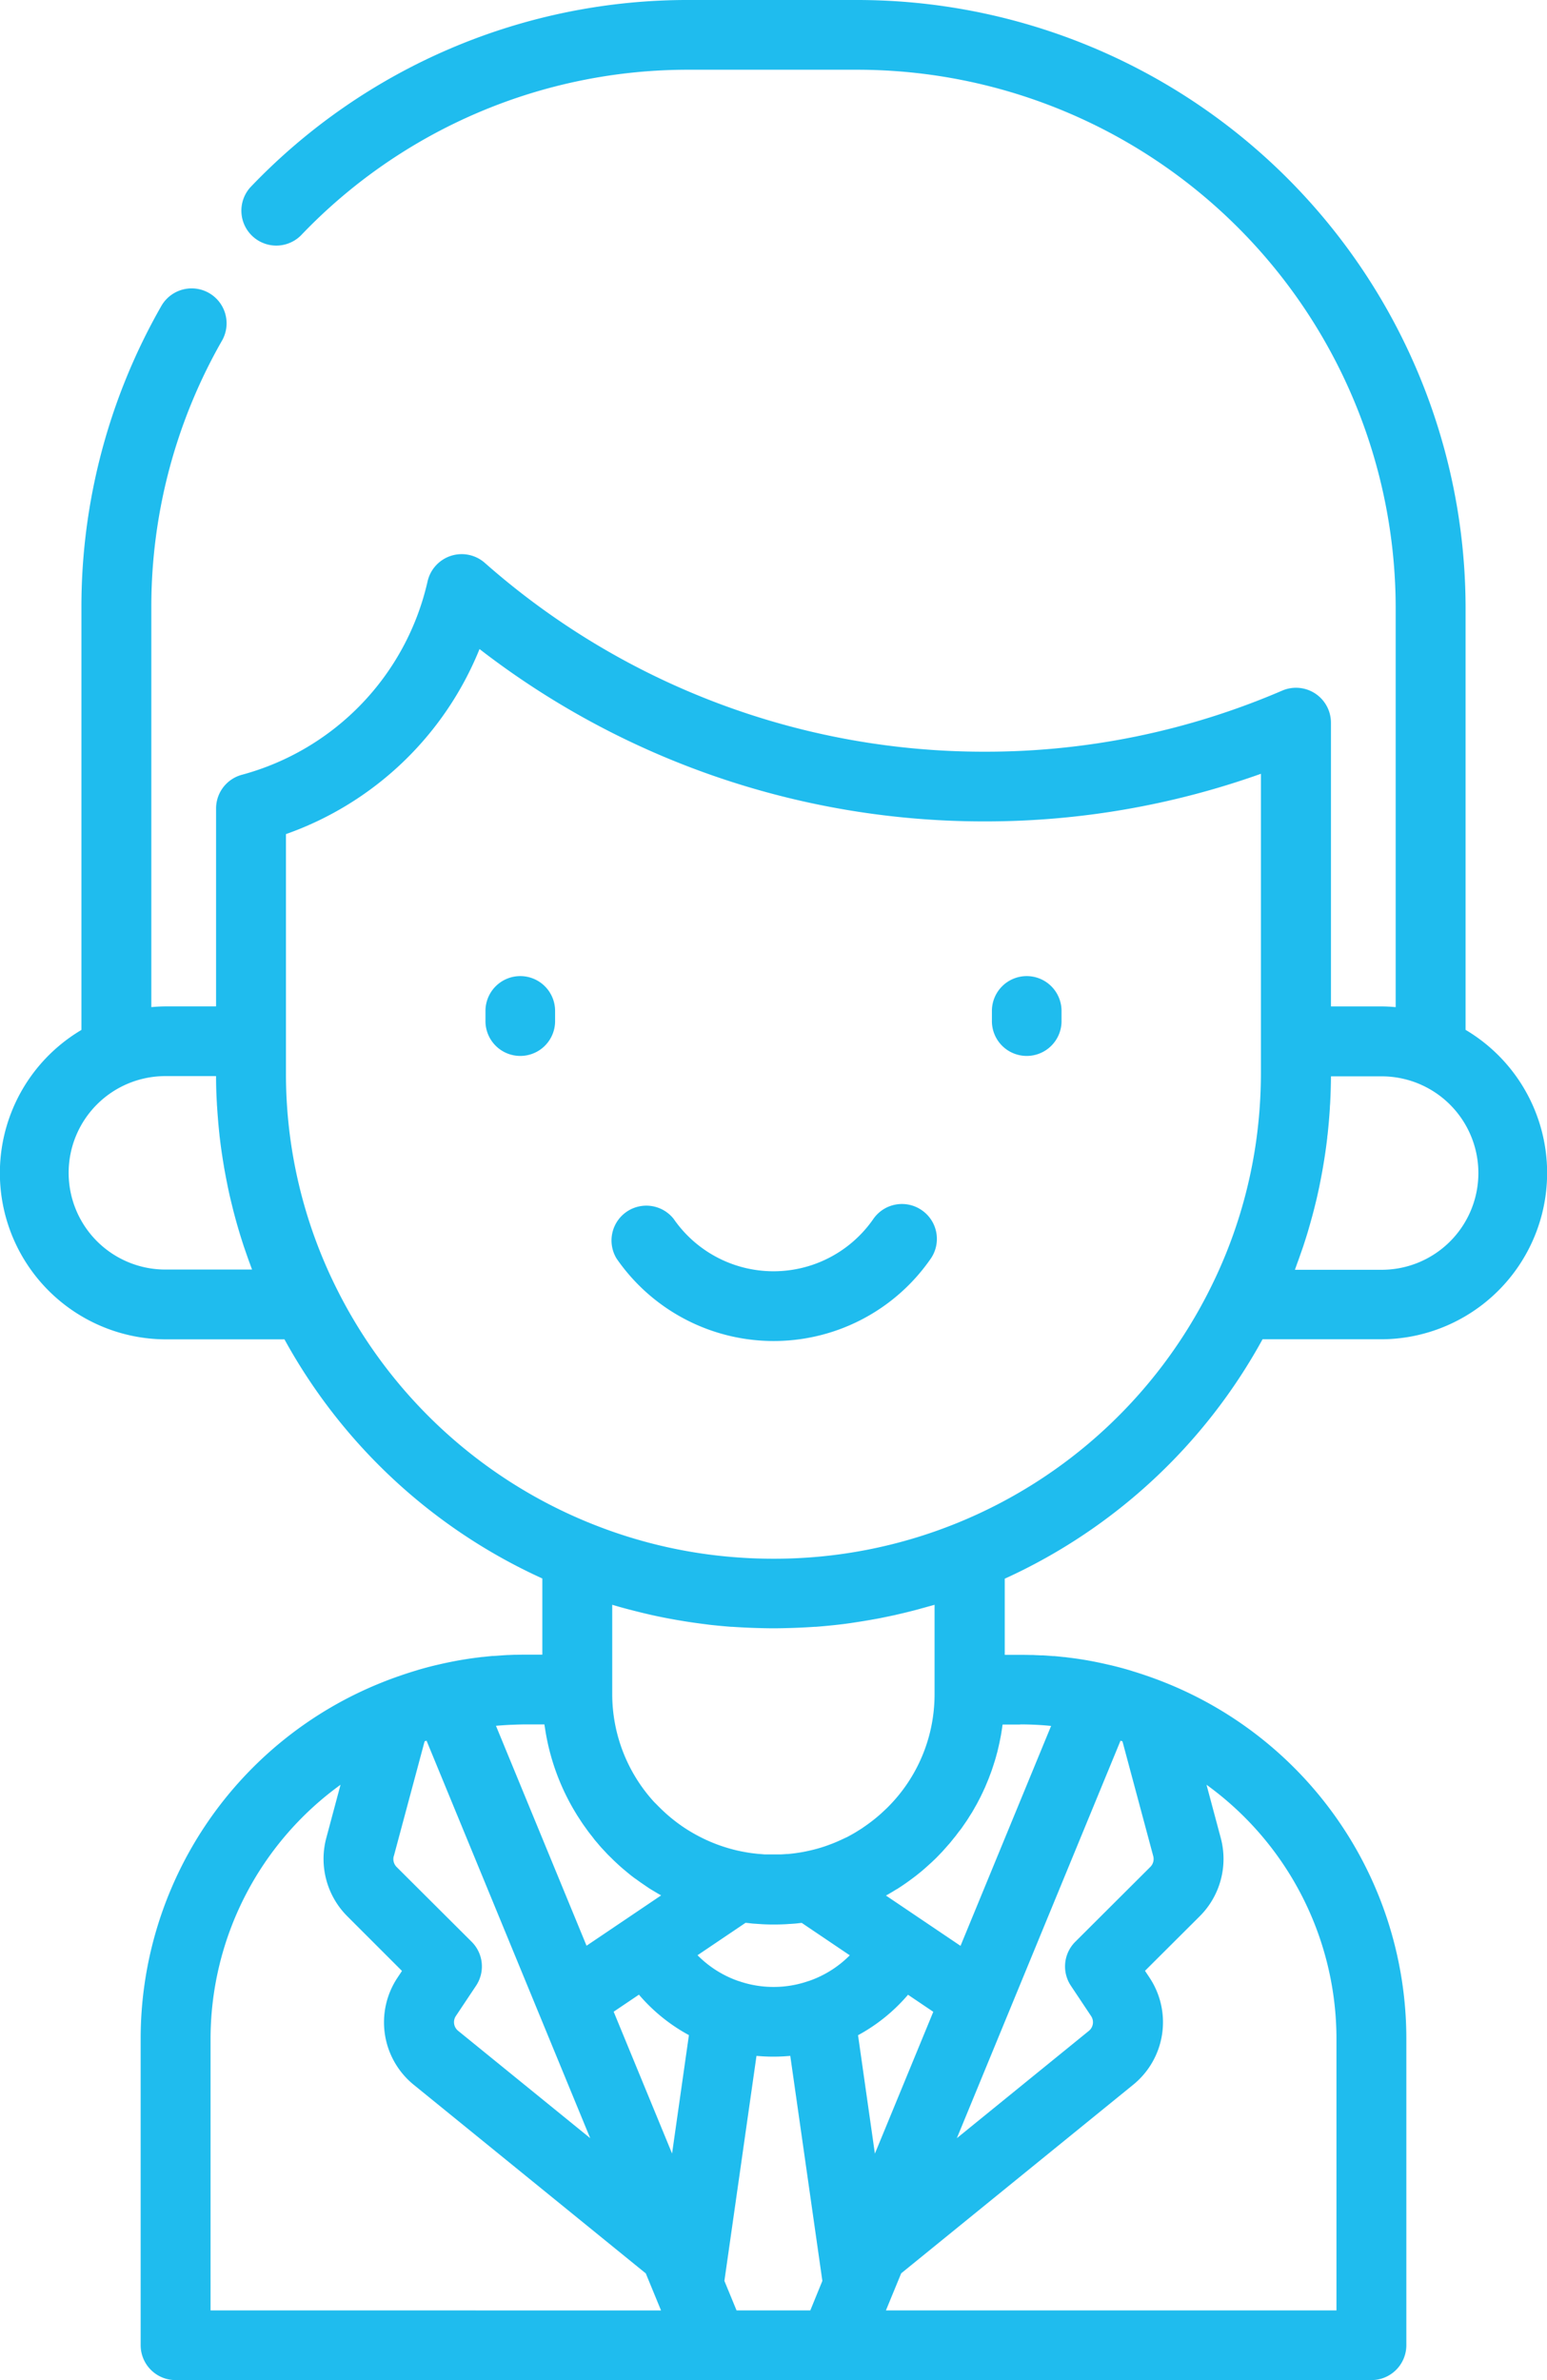 <svg xmlns="http://www.w3.org/2000/svg" width="65" height="100" viewBox="0 0 65 100">
  <g id="socialie_darbinieki" transform="translate(-90.028)">
    <g id="Group_133" data-name="Group 133" transform="translate(115.67 50.586)">
      <g id="Group_132" data-name="Group 132">
        <path id="Path_93" data-name="Path 93" d="M233.917,259.235a1.463,1.463,0,0,0-2.035.37,5.1,5.1,0,0,1-8.386,0,1.463,1.463,0,0,0-2.4,1.665,8.022,8.022,0,0,0,13.2,0A1.463,1.463,0,0,0,233.917,259.235Z" transform="translate(-220.83 -258.975)" fill="#1fbcee"/>
      </g>
    </g>
    <g id="Group_135" data-name="Group 135" transform="translate(131.705 41.011)">
      <g id="Group_134" data-name="Group 134">
        <path id="Path_94" data-name="Path 94" d="M304.285,209.962a1.463,1.463,0,0,0-1.463,1.463v.39a1.463,1.463,0,1,0,2.925,0v-.39A1.463,1.463,0,0,0,304.285,209.962Z" transform="translate(-302.822 -209.962)" fill="#1fbcee"/>
      </g>
    </g>
    <g id="Group_137" data-name="Group 137" transform="translate(110.426 41.011)">
      <g id="Group_136" data-name="Group 136">
        <path id="Path_95" data-name="Path 95" d="M195.637,209.962a1.463,1.463,0,0,0-1.463,1.463v.39a1.463,1.463,0,1,0,2.925,0v-.39A1.463,1.463,0,0,0,195.637,209.962Z" transform="translate(-194.174 -209.962)" fill="#1fbcee"/>
      </g>
    </g>
    <g id="Group_139" data-name="Group 139" transform="translate(90.028)">
      <g id="Group_138" data-name="Group 138" transform="translate(0)">
        <path id="Path_96" data-name="Path 96" d="M143.076,56.27h4.94a6.988,6.988,0,0,0,3.591-13V25.5A25.566,25.566,0,0,0,126.037,0h-7.018a25.379,25.379,0,0,0-18.467,7.864,1.467,1.467,0,0,0,2.121,2.026A22.464,22.464,0,0,1,119.019,2.93h7.018A22.629,22.629,0,0,1,148.67,25.5V42.315c-.215-.02-.433-.031-.654-.031H145.95V30.362a1.468,1.468,0,0,0-2.05-1.345,31.5,31.5,0,0,1-12.519,2.566A31.678,31.678,0,0,1,110.4,23.651a1.47,1.47,0,0,0-2.408.782,10.916,10.916,0,0,1-7.794,8.118,1.465,1.465,0,0,0-1.091,1.416v8.316H97.04c-.221,0-.438.012-.654.031V25.5a22.539,22.539,0,0,1,2.986-11.217,1.468,1.468,0,0,0-2.548-1.457A25.469,25.469,0,0,0,93.449,25.5V43.273a6.988,6.988,0,0,0,3.591,13h4.94a23.408,23.408,0,0,0,10.835,10.047v3.2h-.652q-.219,0-.439.006h-.1l-.233.01-.033,0-.135.008c-.1.006-.2.014-.308.022l-.143.01h-.015l-.037,0c-.105.009-.211.021-.315.032l-.088.009-.024,0h0l-.171.022c-.147.018-.293.038-.439.06q-.256.039-.51.086c-.094.018-.188.037-.282.056q-.206.042-.412.09c-.084.02-.167.038-.25.059q-.31.077-.617.166l-.178.055q-.248.076-.494.159l-.2.069c-.214.076-.426.154-.637.239h0A16.116,16.116,0,0,0,95.938,85.7v12.83A1.467,1.467,0,0,0,97.406,100h50.243a1.467,1.467,0,0,0,1.469-1.465V85.7a16.115,16.115,0,0,0-10.155-15.013h0c-.212-.085-.426-.164-.64-.24l-.2-.069q-.248-.084-.5-.161l-.174-.054q-.308-.09-.62-.167c-.082-.021-.165-.039-.247-.058q-.207-.048-.416-.091c-.093-.019-.186-.038-.28-.056q-.257-.048-.516-.087c-.145-.022-.291-.041-.437-.059-.057-.007-.114-.016-.171-.022h0l-.022,0-.088-.009c-.1-.011-.21-.023-.315-.032l-.037,0-.02,0h0c-.148-.012-.3-.024-.432-.032h-.021l-.061,0h-.012l-.149-.007c-.057,0-.113-.006-.171-.008H133.4l-.065,0q-.219-.006-.439-.006h-.652v-3.2A23.406,23.406,0,0,0,143.076,56.27Zm1.451-3.176c.021-.057.042-.113.063-.17q.1-.285.2-.572l.021-.066q.084-.257.162-.515c.018-.061.036-.121.053-.182q.061-.209.118-.419c.017-.062.034-.123.05-.185q.066-.252.126-.5c.007-.029.014-.057.021-.085q.069-.3.13-.593c.011-.054.022-.109.032-.163q.044-.221.084-.442.017-.1.034-.194.039-.228.073-.456c.008-.051.016-.1.023-.152q.043-.3.078-.6c0-.041.008-.082.013-.123q.027-.245.049-.49c.006-.065.011-.129.016-.194q.018-.222.032-.446c0-.06.008-.121.011-.181q.031-.569.035-1.143h2.066a4.064,4.064,0,1,1,0,8.127h-3.58C144.467,53.259,144.5,53.176,144.527,53.094ZM97.04,53.34h0a4.064,4.064,0,1,1,0-8.127h2.066q0,.575.035,1.143c0,.061.007.121.011.181q.014.223.032.445c.005.065.011.13.016.2q.022.245.049.489c0,.041.008.082.013.123q.035.3.078.6c.007.05.015.1.023.15q.034.229.073.458.016.1.034.194.04.222.084.442c.011.054.021.109.032.163q.061.3.13.593c.006.028.014.055.02.082q.061.255.127.509c.016.061.033.122.049.183q.057.212.119.422c.017.06.035.12.053.18q.079.262.164.523l.018.057q.1.289.2.575c.02.055.04.109.06.163.031.084.061.167.092.251H97.04ZM111.5,72.467l.039,0c.209-.01.418-.016.627-.016h.736c.008.061.019.12.028.181l.007.043a9.59,9.59,0,0,0,1.108,3.2l.014.025.017.03.027.047c.049.085.1.169.15.252l.033.054.011.017.028.042.024.037c.038.058.075.117.114.175l.049.074.038.053c.025.037.052.073.078.109l.061.085c.021.029.042.059.063.088l.07.09.1.126h0l.01.013.075.1c.035.043.072.085.109.128l.1.119.059.068c.043.048.088.095.132.142l.04.043c.027.029.053.058.08.086l.03.032c.045.046.092.091.138.136s.1.1.146.144l.018.016.006.006.019.018.03.028.064.059c.015.013.028.027.043.04.056.052.112.1.171.151s.121.1.182.153c.037.031.076.062.115.094l.04.033c.061.047.123.095.19.143l0,0,.011.008.005,0c.117.087.237.173.357.253l.146.1c.037.025.074.05.114.075l.028.017.093.056.027.016.046.027c.075.045.151.091.231.135l.03.017-1.373.927,0,0-1.761,1.188-3.806-9.241Q111.182,72.483,111.5,72.467Zm-4.925,5.519,1.294-4.825.081-.026,6.876,16.7-5.546-4.508a.467.467,0,0,1-.1-.621l.85-1.275a1.462,1.462,0,0,0-.185-1.847l-3.152-3.142A.471.471,0,0,1,106.572,77.987Zm-7.7,19.085V85.706a13.182,13.182,0,0,1,5.461-10.719l-.6,2.243a3.407,3.407,0,0,0,.882,3.279l2.3,2.3-.185.278a3.383,3.383,0,0,0,.686,4.511l9.743,7.919.641,1.557Zm19.391-6.59-2.454-5.959,1.062-.716a7.389,7.389,0,0,0,2.1,1.7Zm5.809,6.59h-3.1l-.51-1.239,1.348-9.453.124.009.131.009a7.528,7.528,0,0,0,.91,0l.131-.009.124-.009,1.348,9.453Zm-.055-13.842-.032.009a4.438,4.438,0,0,1-1.088.229h0a4.52,4.52,0,0,1-.738,0h0a4.458,4.458,0,0,1-1.088-.229l-.032-.009a4.472,4.472,0,0,1-1.706-1.08l2.018-1.362.1.009c.06.007.119.015.179.021s.143.01.214.015l.148.01.089.006q.226.011.452.011t.464-.011l.089-.005.133-.01.025,0c.07-.005.139-.009.209-.015s.127-.014.191-.021l.068-.006,2.018,1.362A4.475,4.475,0,0,1,124.021,83.229Zm1.618-6.054-.023.012-.03.016-.008,0-.041.02-.121.057-.049.022c-.171.08-.328.145-.48.2l-.053.02-.065.024c-.084.03-.168.057-.246.081a6.989,6.989,0,0,1-.736.18l-.03.006-.082.014-.086.014-.126.019-.088.011-.1.012-.133.014-.049,0-.134.009-.135.008c-.06,0-.12,0-.181,0l-.132,0c-.061,0-.123,0-.185,0l-.128,0c-.056,0-.112-.007-.168-.012s-.107-.007-.161-.012l-.132-.015c-.07-.008-.141-.016-.211-.027l-.086-.014c-.2-.033-.405-.074-.6-.125h0c-.209-.054-.414-.118-.615-.19l-.033-.012a6.759,6.759,0,0,1-.862-.388l-.054-.029c-.182-.1-.359-.207-.53-.322h0a6.805,6.805,0,0,1-.966-.79l-.061-.06c-.067-.067-.132-.135-.2-.2l-.008-.009a6.719,6.719,0,0,1-1.758-4.536V67.425l.038.011q.36.108.722.2l.163.042q.325.084.651.158l.109.025q.367.081.737.15l.172.031q.339.061.681.112l.084.013c.249.036.5.068.751.1l.179.019c.239.025.479.047.719.065l.049,0c.254.018.508.031.763.041l.186.007c.257.008.513.014.771.014s.515-.006.771-.014l.186-.007c.255-.01.509-.023.763-.041l.05,0c.24-.018.48-.04.719-.065l.178-.019c.251-.028.5-.06.751-.1l.082-.013q.343-.051.684-.113l.168-.03c.247-.046.494-.1.739-.151l.1-.024q.33-.075.658-.159l.158-.041q.364-.1.725-.2l.037-.011v3.748q0,.339-.033.671a6.689,6.689,0,0,1-1.952,4.105c-.042.041-.085.081-.127.121l-.128.119a6.823,6.823,0,0,1-.736.575l-.061.044-.06.038h0l-.011.007-.136.085C125.937,77.012,125.8,77.089,125.638,77.175Zm.442,8.335a7.392,7.392,0,0,0,2.1-1.7l1.062.716-2.454,5.959Zm14.358-5a3.4,3.4,0,0,0,.884-3.28l-.6-2.243a13.183,13.183,0,0,1,5.46,10.719V97.071h-18.93l.641-1.557,9.745-7.921a3.383,3.383,0,0,0,.683-4.512l-.184-.277Zm-3.33-7.374.082.026,1.294,4.825a.469.469,0,0,1-.123.452l-3.153,3.145a1.462,1.462,0,0,0-.185,1.847l.849,1.274a.467.467,0,0,1-.093.622l-5.547,4.509Zm-4.216-.685c.431,0,.864.021,1.3.064l-3.806,9.241-1.761-1.188,0,0-1.372-.926q.225-.125.443-.263l.007,0q.382-.241.743-.518l.081-.061,0,0,.063-.051.152-.123c.056-.047.111-.095.166-.143q.112-.1.222-.2c.027-.025.056-.049.082-.076l.018-.018c.058-.053.116-.108.174-.169h0c.058-.057.113-.117.169-.175.035-.036.07-.072.1-.109l.035-.039c.032-.035.063-.071.094-.106l.03-.034c.036-.041.072-.08.107-.121l.062-.076.1-.125c.029-.036.06-.071.088-.108s.06-.08.09-.12.064-.084.1-.127l.053-.071c.043-.06.083-.121.125-.181.025-.037.051-.072.075-.109l.024-.035c.046-.07.089-.141.134-.212.025-.041.052-.081.077-.121.046-.077.09-.155.134-.234.02-.036.042-.071.062-.108l.024-.045c.021-.038.04-.077.06-.115l.047-.09c.017-.033.035-.065.051-.1s.027-.059.042-.088c.022-.046.044-.092.065-.139l.016-.035c.014-.031.03-.062.044-.094s.039-.092.058-.138.04-.094.059-.142c.011-.028.023-.055.034-.082.027-.068.051-.137.077-.205.015-.041.031-.081.045-.122l.015-.041c.033-.1.064-.191.094-.288.009-.029.019-.057.028-.086.031-.1.059-.2.086-.305.007-.025.014-.049.021-.073s.007-.03.011-.046c.011-.044.021-.088.031-.132s.023-.094.033-.141c0-.022.011-.043.015-.065s.011-.06.018-.091c.011-.053.021-.105.031-.158.007-.036.014-.071.021-.106,0-.011,0-.022.006-.034h0c.008-.047.014-.095.022-.142s.017-.107.024-.16c0-.03.01-.06.014-.09h.735ZM130.219,64a20.387,20.387,0,0,1-7.691,1.49q-.5,0-.995-.023c-.18-.009-.36-.02-.539-.033a20.314,20.314,0,0,1-5.7-1.254q-.23-.087-.459-.179h0a20.486,20.486,0,0,1-10.655-9.845,20.173,20.173,0,0,1-2.137-9.1V35.045a13.68,13.68,0,0,0,8.133-7.775,34.619,34.619,0,0,0,21.2,7.241,34.47,34.47,0,0,0,11.632-2V45.055a20.7,20.7,0,0,1-.21,2.955,20.109,20.109,0,0,1-1.927,6.141h0A20.485,20.485,0,0,1,130.219,64Z" transform="translate(-90.028 0)" fill="#1fbcee"/>
      </g>
    </g>
  </g>
</svg>
